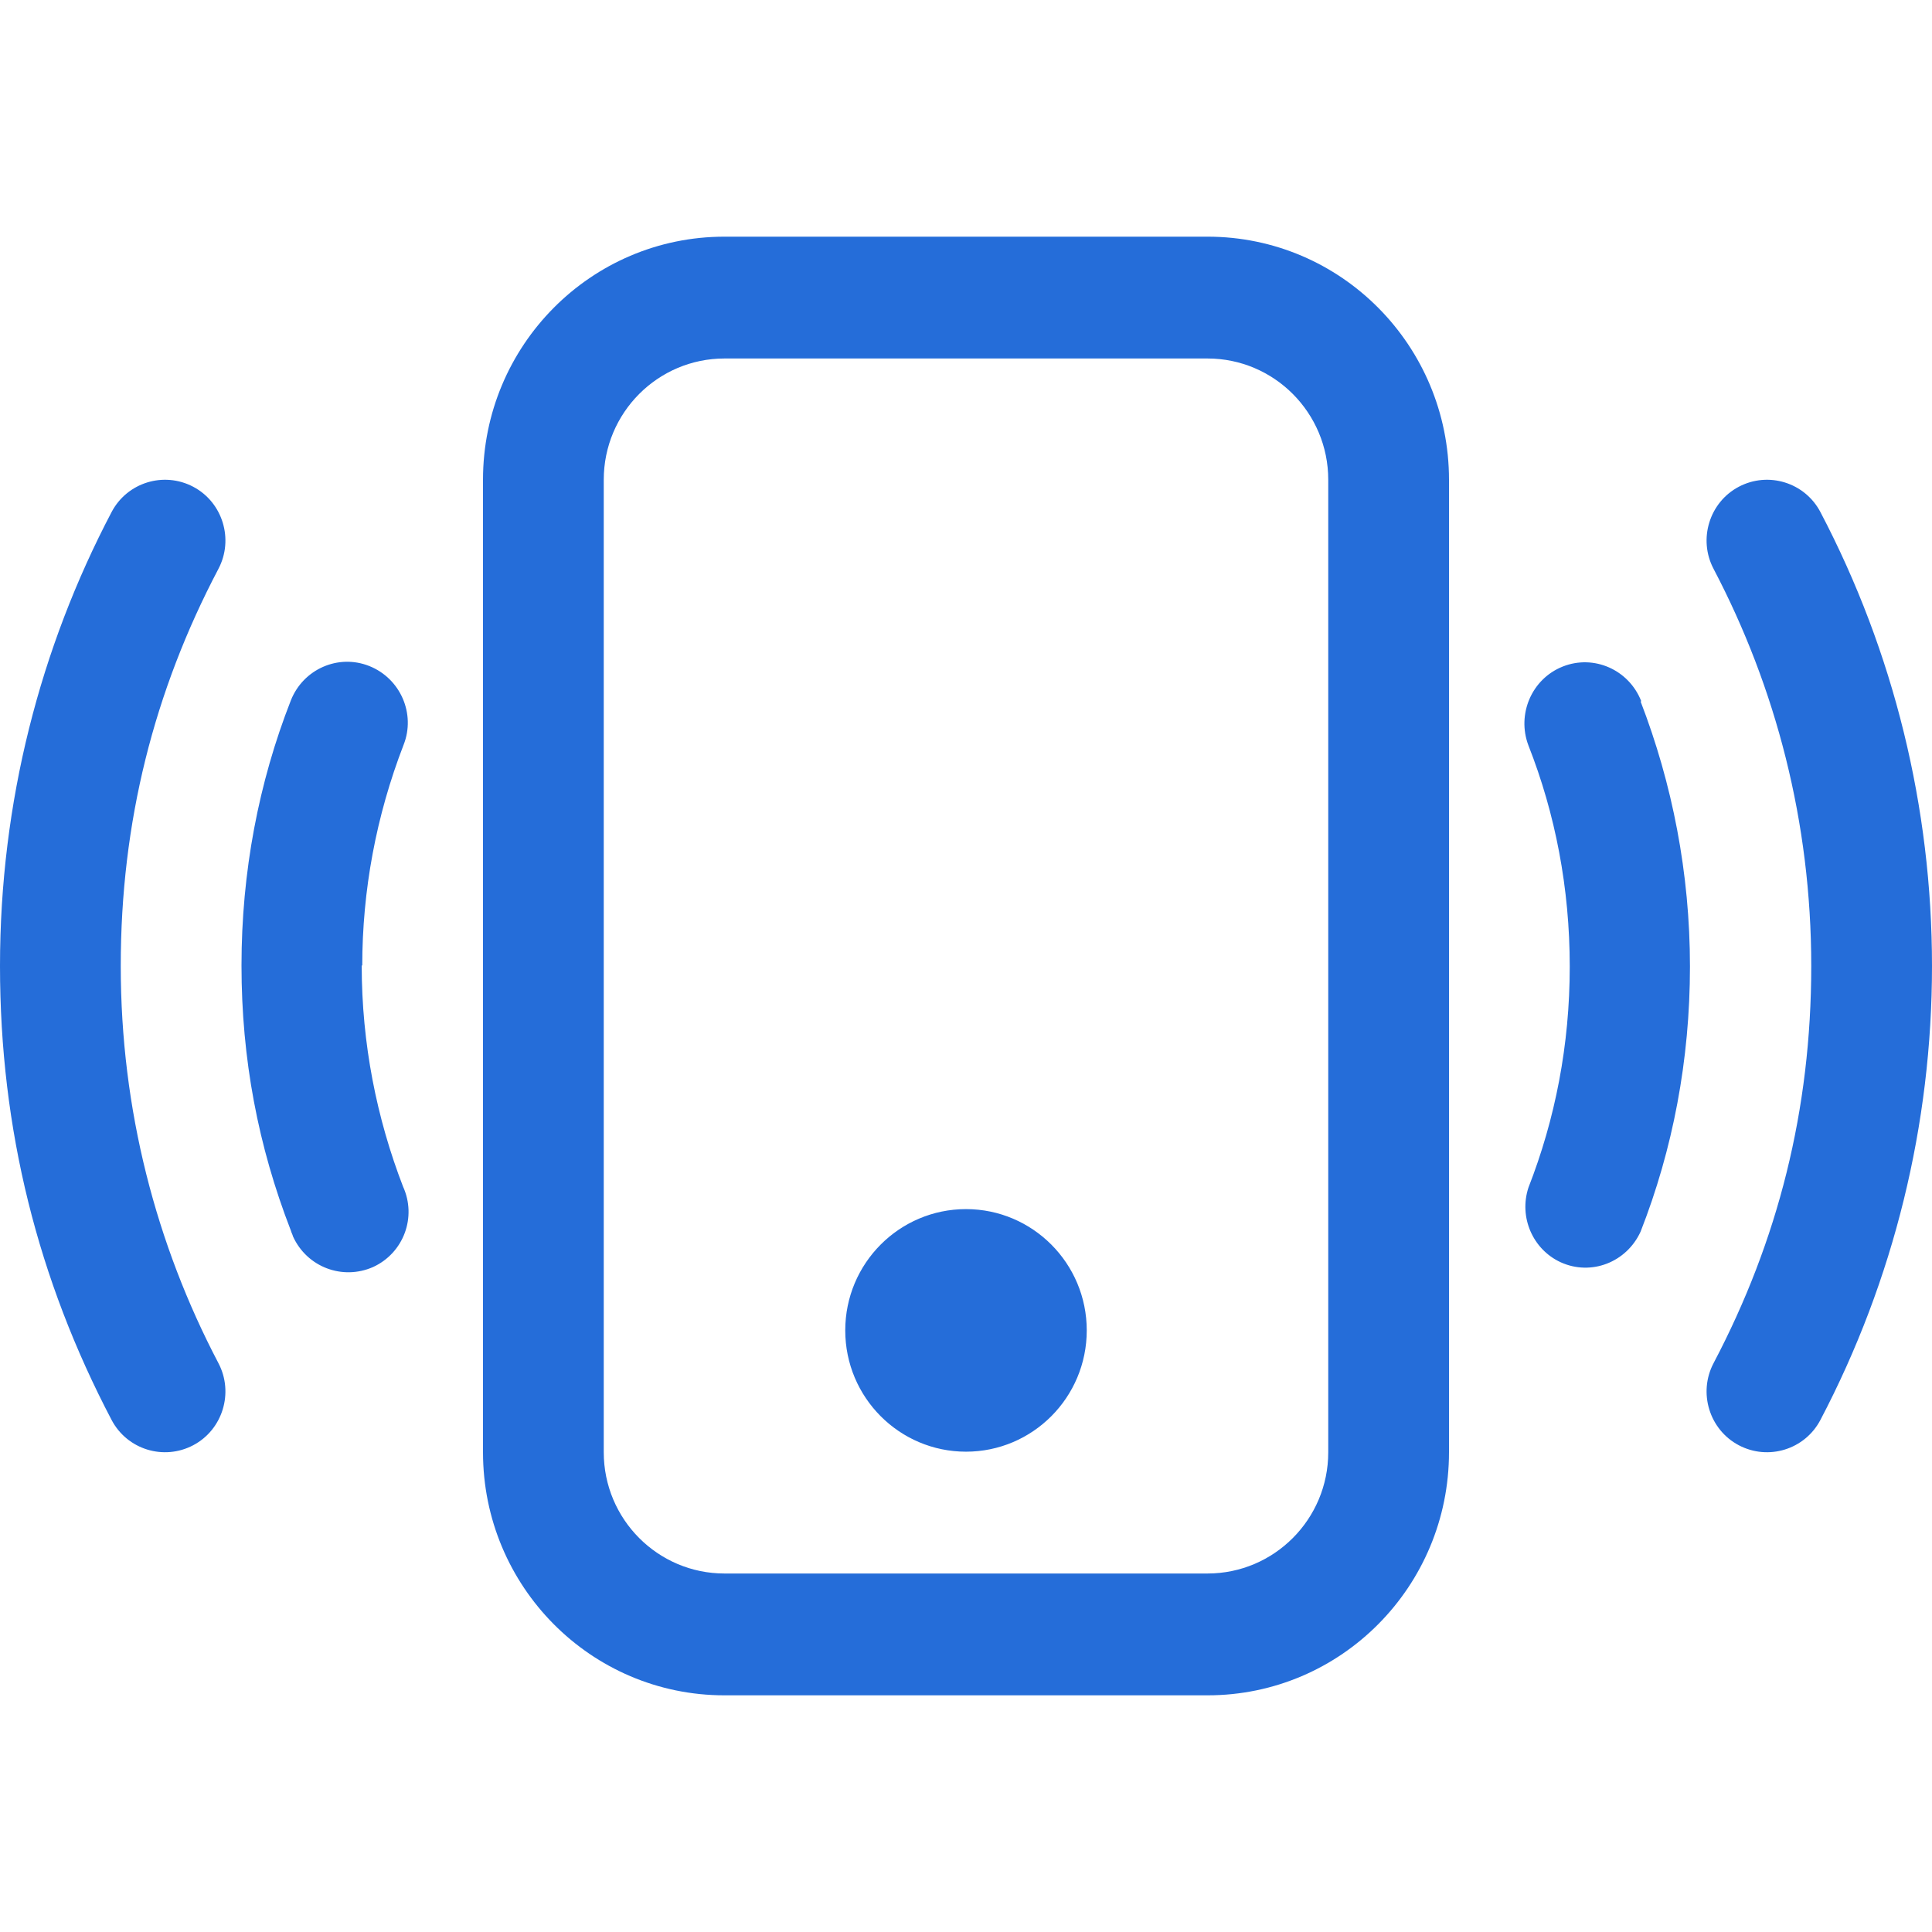 <?xml version="1.0" encoding="UTF-8"?><svg id="Layer_1" xmlns="http://www.w3.org/2000/svg" viewBox="0 0 36 36"><defs><style>.cls-1{fill:#256dd9;fill-rule:evenodd;}</style></defs><path class="cls-1" d="M22.5,4.41h-9c-2.49,0-4.5,2.03-4.5,4.53v18.12c0,2.5,2.01,4.53,4.5,4.53h9c2.49,0,4.5-2.03,4.5-4.53V8.94c0-2.5-2.01-4.53-4.5-4.53ZM24.75,27.06c0,1.25-1.01,2.26-2.25,2.26h-9c-1.24,0-2.25-1.01-2.25-2.26V8.94c0-1.25,1.01-2.26,2.25-2.26h9c1.24,0,2.25,1.01,2.25,2.26,0,0,0,18.12,0,18.12ZM6.75,18c0-1.41.26-2.8.77-4.12h0c.23-.58-.06-1.24-.64-1.47-.58-.23-1.23.06-1.46.64-.6,1.53-.92,3.2-.92,4.94s.31,3.37.92,4.94c.01.04.03.07.04.11.26.57.92.82,1.49.57.57-.26.82-.93.56-1.5-.49-1.27-.77-2.66-.77-4.12h.01ZM4.07,10.6c.29-.55.08-1.24-.47-1.53h0c-.55-.29-1.23-.08-1.52.47C.75,12.07,0,14.95,0,18s.71,5.85,2.08,8.46c.29.55.97.76,1.52.47.55-.29.76-.98.47-1.53-1.16-2.21-1.82-4.72-1.82-7.4s.62-5.12,1.82-7.4q.8-1.52,0,0ZM30.58,13.06c-.23-.58-.88-.87-1.46-.64-.58.23-.86.89-.64,1.47.5,1.27.77,2.66.77,4.12s-.27,2.84-.77,4.12c-.18.55.08,1.15.6,1.39.57.26,1.23,0,1.49-.57.6-1.53.92-3.2.92-4.94s-.33-3.41-.92-4.94h.01ZM33.92,9.54h0c-.29-.55-.97-.76-1.52-.47h0c-.55.29-.76.98-.47,1.53,1.16,2.21,1.82,4.72,1.82,7.4s-.62,5.12-1.82,7.4c-.29.55-.08,1.24.47,1.53.55.29,1.23.08,1.52-.47,1.37-2.61,2.08-5.51,2.08-8.46s-.71-5.85-2.08-8.46ZM18,22.53c-1.24,0-2.25,1.01-2.25,2.26s1.01,2.26,2.25,2.26,2.25-1.01,2.25-2.26-1.01-2.26-2.25-2.26Z"/></svg>